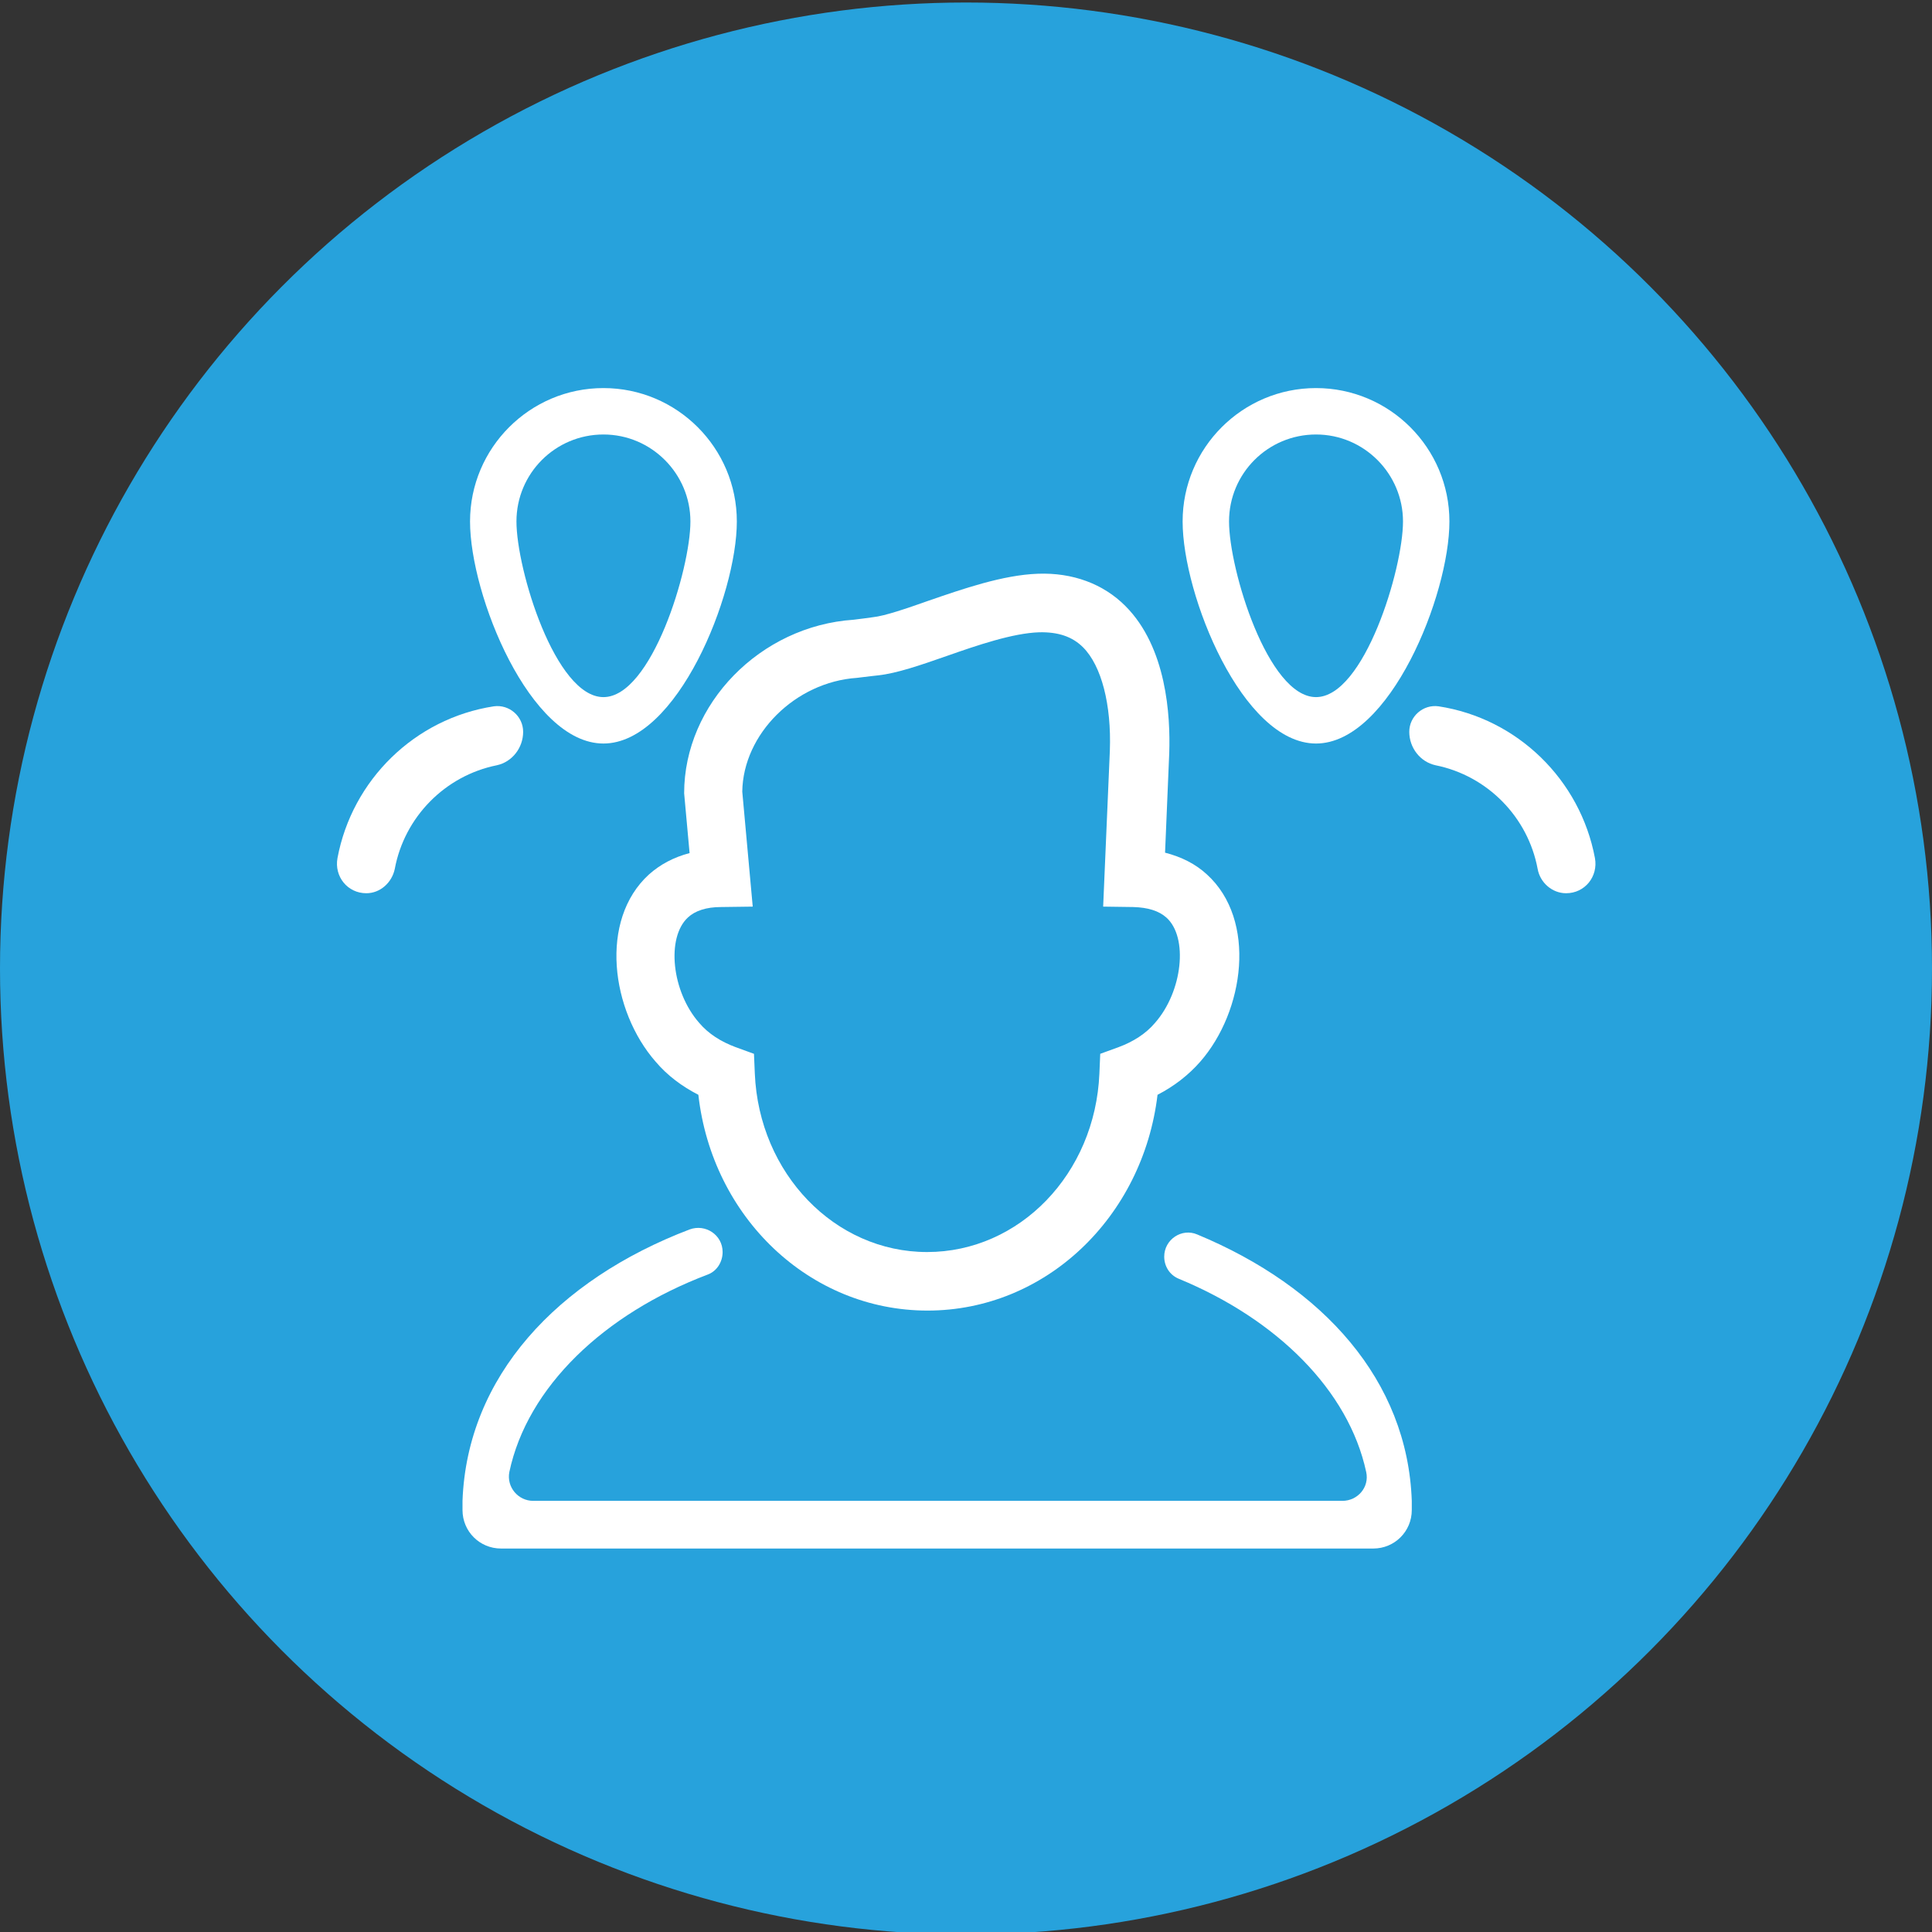 <?xml version="1.0" encoding="utf-8"?>
<!-- Generator: Adobe Illustrator 19.2.1, SVG Export Plug-In . SVG Version: 6.00 Build 0)  -->
<svg version="1.1" id="Layer_1" xmlns="http://www.w3.org/2000/svg" xmlns:xlink="http://www.w3.org/1999/xlink" x="0px" y="0px"
	 viewBox="0 0 462 462" style="enable-background:new 0 0 462 462;" xml:space="preserve">
<rect x="0" y="0" width="462" height="462" fill="#333333" stroke="none"/>
<style type="text/css">
	.st0{fill:#27A2DC;}
	.st1{fill:#FFFFFF;}
</style>
<circle class="st0" cx="231" cy="231.6" r="231"/>
<path class="st1" d="M278.4,300.5L278.4,300.5c0,2.3,1.3,4.4,3.5,5.3c23.5,9.7,40.6,26.7,44.8,46.2c0.8,3.6-2,6.9-5.7,6.9l-193.5,0
	c-3.6,0-6.4-3.3-5.7-6.9c4.3-20.3,22.6-37.8,47.4-47.2c2.2-0.8,3.6-3,3.6-5.4l0,0c0-4.1-4.1-6.8-7.9-5.4
	c-31.7,12.1-53.2,35.2-54.3,64.9v2.2c0,5.1,4.1,9.2,9.2,9.2h208.6c5.1,0,9.2-4.1,9.2-9.2v-2.2c-1-28.8-21.2-51.2-51.3-63.7
	C282.6,293.6,278.4,296.4,278.4,300.5z"/>
<path class="st1" d="M94.4,207.8c2.3-12.4,12-22.3,24.4-24.8c3.7-0.8,6.3-4.2,6.3-8c0,0,0,0,0,0c0-3.7-3.3-6.6-7-6.1
	c-18.9,2.9-33.9,17.6-37.4,36.3c-0.8,4.4,2.4,8.4,6.9,8.4h0C90.9,213.6,93.7,211.1,94.4,207.8z"/>
<path class="st1" d="M367.7,207.8c-2.3-12.4-12-22.3-24.4-24.8c-3.7-0.8-6.3-4.2-6.3-8c0,0,0,0,0,0c0-3.7,3.3-6.6,7-6.1
	c18.9,2.9,33.9,17.6,37.4,36.3c0.8,4.4-2.4,8.4-6.9,8.4l0,0C371.2,213.6,368.3,211.1,367.7,207.8z"/>
<g>
	<path class="st1" d="M144.3,177.8c-17.6,0-31.9-35.5-31.9-53.1s14.3-31.9,31.9-31.9s31.9,14.3,31.9,31.9S161.9,177.8,144.3,177.8z
		 M144.3,103.9c-11.5,0-20.8,9.3-20.8,20.8s9.3,42,20.8,42s20.8-30.6,20.8-42S155.8,103.9,144.3,103.9z"/>
</g>
<g>
	<path class="st1" d="M314.7,177.8c-17.6,0-31.9-35.5-31.9-53.1s14.3-31.9,31.9-31.9s31.9,14.3,31.9,31.9S332.3,177.8,314.7,177.8z
		 M314.7,103.9c-11.5,0-20.8,9.3-20.8,20.8s9.3,42,20.8,42c11.5,0,20.8-30.6,20.8-42S326.2,103.9,314.7,103.9z"/>
</g>
<g>
	<path class="st1" d="M221.8,313.4c-28.2,0-51.5-22.3-54.8-51.6c-3.9-2-7.4-4.6-10.2-7.9c-10.7-12.2-13.6-33.9-1.6-44.8
		c2.7-2.4,5.9-4.1,9.7-5.1l-1.3-14.3c0-21.4,18.2-40,40.5-41.5c0.8-0.1,1.6-0.2,2.4-0.3c0.7-0.1,1.5-0.2,2.2-0.3
		c2.9-0.3,8.1-2.1,13.2-3.9c8.4-2.9,17.9-6.2,26.3-6.5c8.3-0.3,15.6,2.4,20.9,7.7c9.9,9.9,10.8,26.3,10.5,35.2l-1,23.8
		c3.9,1,7.3,2.7,10,5.2c12,10.9,9,32.7-1.6,44.8c-2.8,3.2-6.3,5.9-10.2,7.9C273.3,291.1,250,313.4,221.8,313.4z M177.5,189.3
		l2.5,27.5l-7.6,0.1c-3.5,0-6.2,0.9-7.9,2.5c-5.2,4.8-3.9,17.7,2.7,25.2c2.2,2.6,5.2,4.5,8.7,5.8l4.4,1.6l0.2,4.7
		c1,23.9,19.1,42.7,41.2,42.7c22.1,0,40.2-18.7,41.2-42.7l0.2-4.7l4.4-1.6c3.5-1.3,6.5-3.2,8.7-5.8c6.6-7.5,8-20.5,2.7-25.2v0
		c-1.8-1.6-4.4-2.4-7.9-2.5l-7.2-0.1l1.6-37.3c0.4-11-2-20.3-6.4-24.7c-2.6-2.6-6-3.7-10.5-3.6c-6.3,0.2-14.8,3.1-22.2,5.7
		c-6.3,2.2-11.8,4.1-16.3,4.6c-0.6,0.1-1.2,0.1-1.8,0.2c-1.1,0.1-2.2,0.3-3.3,0.4C190.2,163.1,177.7,175.5,177.5,189.3z"/>
</g>
</svg>
